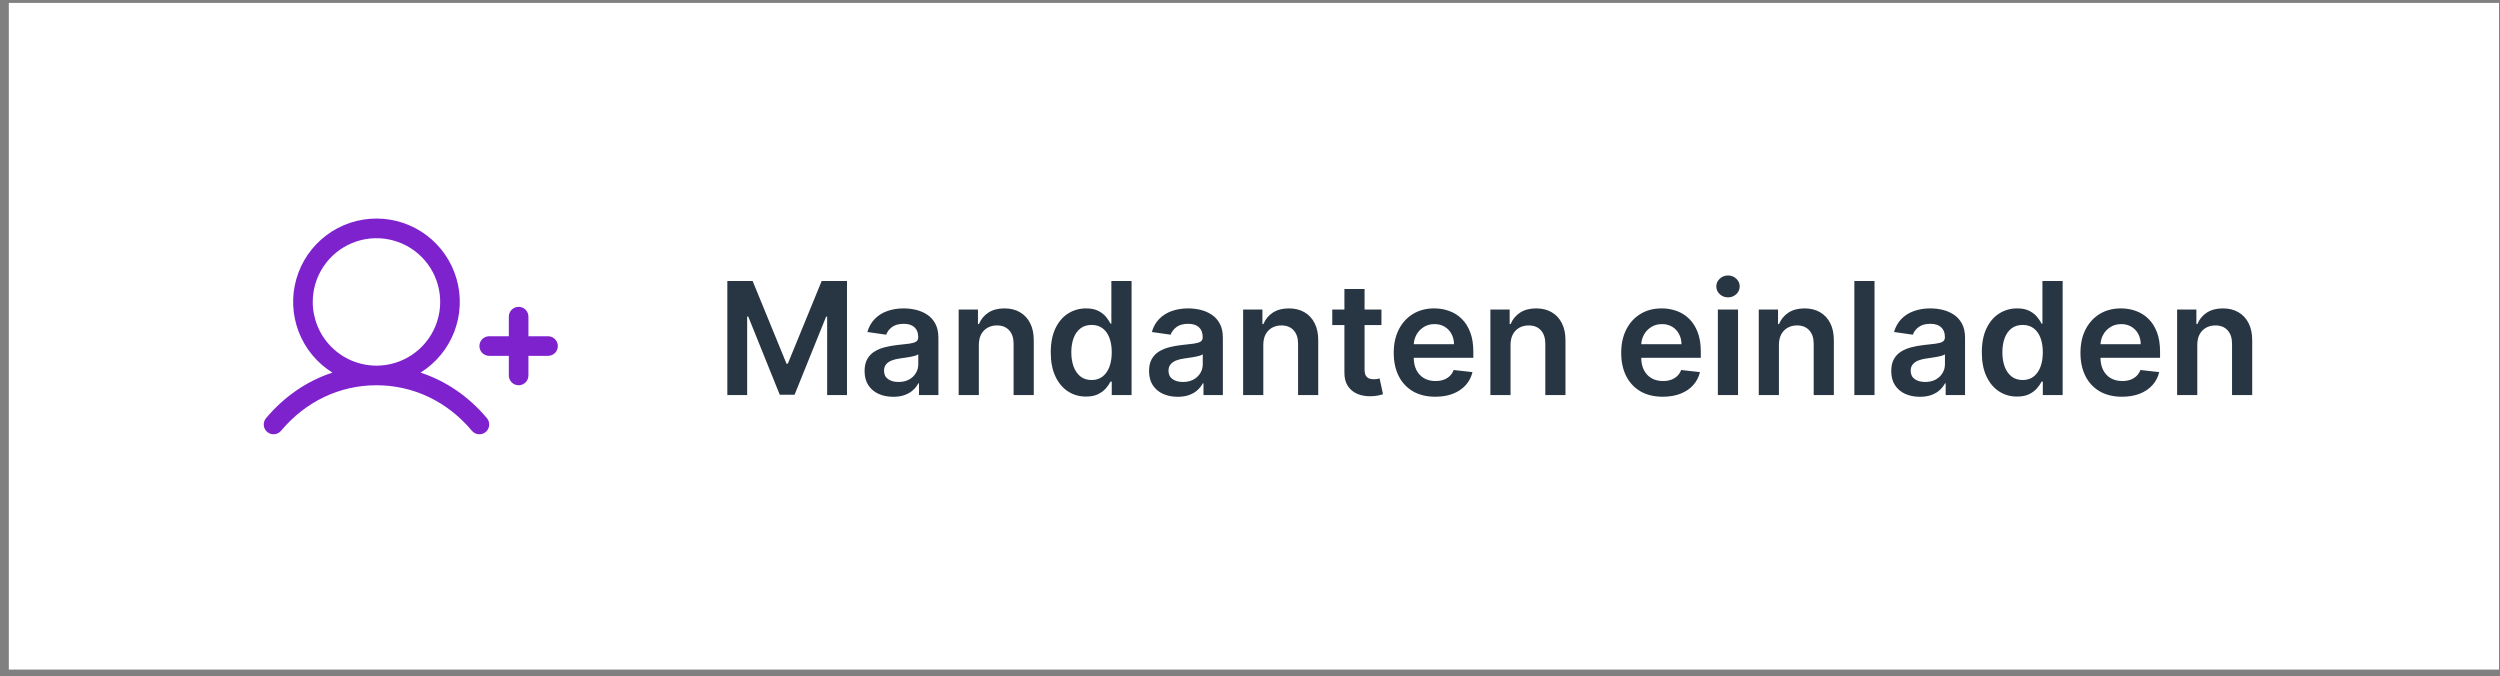 <svg width="255" height="69" viewBox="0 0 255 69" fill="none" xmlns="http://www.w3.org/2000/svg">
<rect x="0" y="0" width="255" height="69" fill="#808080" stroke="none"/>
<rect width="254" height="68" transform="translate(0.9 0.297)" fill="white"/>
<g clip-path="url(#clip0_64_1101)">
<path d="M56.9 35.297C56.9 35.562 56.794 35.816 56.607 36.004C56.419 36.191 56.165 36.297 55.9 36.297H53.9V38.297C53.9 38.562 53.794 38.816 53.607 39.004C53.419 39.191 53.165 39.297 52.9 39.297C52.635 39.297 52.38 39.191 52.193 39.004C52.005 38.816 51.9 38.562 51.9 38.297V36.297H49.9C49.635 36.297 49.38 36.191 49.193 36.004C49.005 35.816 48.9 35.562 48.9 35.297C48.9 35.031 49.005 34.777 49.193 34.59C49.38 34.402 49.635 34.297 49.9 34.297H51.9V32.297C51.9 32.031 52.005 31.777 52.193 31.59C52.38 31.402 52.635 31.297 52.9 31.297C53.165 31.297 53.419 31.402 53.607 31.59C53.794 31.777 53.9 32.031 53.9 32.297V34.297H55.9C56.165 34.297 56.419 34.402 56.607 34.59C56.794 34.777 56.9 35.031 56.9 35.297ZM49.666 42.653C49.837 42.856 49.92 43.119 49.897 43.383C49.874 43.648 49.747 43.892 49.544 44.063C49.34 44.233 49.078 44.317 48.813 44.294C48.549 44.271 48.304 44.144 48.134 43.94C45.619 40.945 42.161 39.297 38.4 39.297C34.639 39.297 31.181 40.945 28.666 43.94C28.495 44.143 28.251 44.27 27.987 44.293C27.722 44.316 27.46 44.233 27.257 44.062C27.054 43.892 26.927 43.647 26.904 43.383C26.881 43.118 26.964 42.856 27.135 42.653C29.002 40.43 31.325 38.852 33.906 38.007C32.339 37.03 31.131 35.57 30.468 33.846C29.804 32.123 29.72 30.23 30.227 28.455C30.735 26.679 31.807 25.117 33.282 24.005C34.756 22.893 36.553 22.292 38.4 22.292C40.247 22.292 42.043 22.893 43.518 24.005C44.992 25.117 46.065 26.679 46.572 28.455C47.08 30.23 46.996 32.123 46.332 33.846C45.668 35.57 44.461 37.03 42.894 38.007C45.475 38.852 47.797 40.43 49.666 42.653ZM38.4 37.297C39.685 37.297 40.942 36.915 42.011 36.201C43.08 35.487 43.913 34.472 44.405 33.284C44.897 32.096 45.026 30.789 44.775 29.529C44.524 28.268 43.905 27.109 42.996 26.2C42.087 25.291 40.929 24.672 39.668 24.422C38.407 24.171 37.1 24.299 35.912 24.791C34.725 25.283 33.709 26.116 32.995 27.185C32.281 28.254 31.9 29.511 31.9 30.797C31.902 32.52 32.587 34.172 33.806 35.391C35.024 36.609 36.676 37.295 38.4 37.297Z" fill="#7E22CE"/>
</g>
<path d="M74.188 28.66H76.768L80.222 37.092H80.359L83.813 28.66H86.393V40.297H84.37V32.302H84.262L81.046 40.263H79.535L76.319 32.285H76.211V40.297H74.188V28.66ZM91.109 40.473C90.556 40.473 90.058 40.374 89.614 40.177C89.175 39.977 88.826 39.681 88.569 39.291C88.315 38.901 88.188 38.42 88.188 37.848C88.188 37.355 88.279 36.948 88.461 36.626C88.643 36.304 88.891 36.047 89.205 35.853C89.52 35.66 89.874 35.514 90.268 35.416C90.665 35.314 91.076 35.24 91.501 35.194C92.012 35.141 92.427 35.094 92.745 35.052C93.063 35.007 93.294 34.939 93.438 34.848C93.586 34.753 93.66 34.607 93.66 34.41V34.376C93.66 33.948 93.533 33.617 93.279 33.382C93.025 33.147 92.66 33.029 92.183 33.029C91.679 33.029 91.279 33.139 90.984 33.359C90.692 33.579 90.495 33.838 90.393 34.138L88.472 33.865C88.624 33.334 88.874 32.891 89.222 32.535C89.571 32.175 89.997 31.906 90.501 31.728C91.004 31.547 91.561 31.456 92.171 31.456C92.592 31.456 93.01 31.505 93.427 31.603C93.844 31.702 94.224 31.865 94.569 32.092C94.914 32.316 95.19 32.62 95.398 33.007C95.611 33.393 95.717 33.876 95.717 34.456V40.297H93.739V39.098H93.671C93.546 39.34 93.37 39.567 93.143 39.779C92.919 39.988 92.637 40.156 92.296 40.285C91.959 40.41 91.563 40.473 91.109 40.473ZM91.643 38.961C92.056 38.961 92.414 38.88 92.717 38.717C93.02 38.55 93.253 38.331 93.415 38.058C93.582 37.785 93.665 37.488 93.665 37.166V36.138C93.601 36.191 93.491 36.24 93.336 36.285C93.184 36.331 93.014 36.37 92.825 36.404C92.635 36.439 92.448 36.469 92.262 36.495C92.076 36.522 91.915 36.545 91.779 36.564C91.472 36.605 91.198 36.673 90.955 36.768C90.713 36.863 90.522 36.995 90.381 37.166C90.241 37.333 90.171 37.548 90.171 37.814C90.171 38.192 90.309 38.478 90.586 38.672C90.862 38.865 91.215 38.961 91.643 38.961ZM99.842 35.183V40.297H97.785V31.569H99.751V33.052H99.853C100.054 32.564 100.374 32.175 100.813 31.887C101.256 31.6 101.804 31.456 102.455 31.456C103.058 31.456 103.582 31.584 104.029 31.842C104.48 32.1 104.828 32.473 105.075 32.961C105.325 33.45 105.448 34.043 105.444 34.74V40.297H103.387V35.058C103.387 34.475 103.236 34.018 102.933 33.689C102.633 33.359 102.219 33.194 101.688 33.194C101.328 33.194 101.008 33.274 100.728 33.433C100.452 33.588 100.234 33.814 100.075 34.109C99.919 34.404 99.842 34.763 99.842 35.183ZM110.773 40.45C110.088 40.45 109.474 40.274 108.933 39.922C108.391 39.569 107.963 39.058 107.648 38.388C107.334 37.717 107.177 36.903 107.177 35.944C107.177 34.975 107.336 34.156 107.654 33.49C107.976 32.819 108.41 32.314 108.955 31.973C109.501 31.628 110.109 31.456 110.779 31.456C111.291 31.456 111.711 31.543 112.041 31.717C112.37 31.887 112.631 32.094 112.825 32.336C113.018 32.575 113.167 32.8 113.273 33.013H113.359V28.66H115.421V40.297H113.398V38.922H113.273C113.167 39.134 113.014 39.359 112.813 39.598C112.612 39.833 112.347 40.033 112.018 40.2C111.688 40.367 111.273 40.45 110.773 40.45ZM111.347 38.763C111.783 38.763 112.154 38.645 112.461 38.41C112.768 38.172 113.001 37.84 113.16 37.416C113.319 36.992 113.398 36.497 113.398 35.933C113.398 35.368 113.319 34.878 113.16 34.461C113.005 34.045 112.773 33.721 112.467 33.49C112.164 33.259 111.791 33.143 111.347 33.143C110.889 33.143 110.506 33.263 110.2 33.501C109.893 33.74 109.662 34.069 109.506 34.49C109.351 34.91 109.273 35.391 109.273 35.933C109.273 36.478 109.351 36.965 109.506 37.393C109.666 37.817 109.898 38.153 110.205 38.399C110.516 38.641 110.897 38.763 111.347 38.763ZM120.124 40.473C119.571 40.473 119.073 40.374 118.63 40.177C118.191 39.977 117.842 39.681 117.585 39.291C117.331 38.901 117.204 38.42 117.204 37.848C117.204 37.355 117.295 36.948 117.477 36.626C117.658 36.304 117.907 36.047 118.221 35.853C118.535 35.66 118.889 35.514 119.283 35.416C119.681 35.314 120.092 35.24 120.516 35.194C121.028 35.141 121.443 35.094 121.761 35.052C122.079 35.007 122.31 34.939 122.454 34.848C122.602 34.753 122.675 34.607 122.675 34.41V34.376C122.675 33.948 122.549 33.617 122.295 33.382C122.041 33.147 121.675 33.029 121.198 33.029C120.694 33.029 120.295 33.139 119.999 33.359C119.708 33.579 119.511 33.838 119.408 34.138L117.488 33.865C117.639 33.334 117.889 32.891 118.238 32.535C118.586 32.175 119.013 31.906 119.516 31.728C120.02 31.547 120.577 31.456 121.187 31.456C121.607 31.456 122.026 31.505 122.443 31.603C122.859 31.702 123.24 31.865 123.585 32.092C123.929 32.316 124.206 32.62 124.414 33.007C124.626 33.393 124.732 33.876 124.732 34.456V40.297H122.755V39.098H122.687C122.562 39.34 122.386 39.567 122.158 39.779C121.935 39.988 121.653 40.156 121.312 40.285C120.975 40.41 120.579 40.473 120.124 40.473ZM120.658 38.961C121.071 38.961 121.429 38.88 121.732 38.717C122.035 38.55 122.268 38.331 122.431 38.058C122.598 37.785 122.681 37.488 122.681 37.166V36.138C122.617 36.191 122.507 36.24 122.352 36.285C122.2 36.331 122.03 36.37 121.84 36.404C121.651 36.439 121.463 36.469 121.278 36.495C121.092 36.522 120.931 36.545 120.795 36.564C120.488 36.605 120.213 36.673 119.971 36.768C119.729 36.863 119.537 36.995 119.397 37.166C119.257 37.333 119.187 37.548 119.187 37.814C119.187 38.192 119.325 38.478 119.602 38.672C119.878 38.865 120.23 38.961 120.658 38.961ZM128.857 35.183V40.297H126.8V31.569H128.766V33.052H128.869C129.069 32.564 129.389 32.175 129.829 31.887C130.272 31.6 130.819 31.456 131.471 31.456C132.073 31.456 132.598 31.584 133.045 31.842C133.496 32.1 133.844 32.473 134.09 32.961C134.34 33.45 134.463 34.043 134.46 34.74V40.297H132.403V35.058C132.403 34.475 132.251 34.018 131.948 33.689C131.649 33.359 131.234 33.194 130.704 33.194C130.344 33.194 130.024 33.274 129.744 33.433C129.467 33.588 129.249 33.814 129.09 34.109C128.935 34.404 128.857 34.763 128.857 35.183ZM140.908 31.569V33.16H135.891V31.569H140.908ZM137.13 29.478H139.187V37.672C139.187 37.948 139.229 38.16 139.312 38.308C139.399 38.452 139.513 38.55 139.653 38.603C139.793 38.656 139.948 38.683 140.119 38.683C140.247 38.683 140.365 38.673 140.471 38.654C140.581 38.636 140.664 38.618 140.721 38.603L141.068 40.211C140.958 40.249 140.8 40.291 140.596 40.336C140.395 40.382 140.149 40.408 139.857 40.416C139.342 40.431 138.878 40.353 138.465 40.183C138.052 40.009 137.725 39.74 137.482 39.376C137.244 39.013 137.126 38.558 137.13 38.013V29.478ZM146.398 40.467C145.523 40.467 144.768 40.285 144.131 39.922C143.499 39.554 143.012 39.035 142.671 38.365C142.33 37.691 142.16 36.897 142.16 35.984C142.16 35.086 142.33 34.298 142.671 33.62C143.016 32.939 143.497 32.408 144.114 32.029C144.732 31.647 145.457 31.456 146.291 31.456C146.828 31.456 147.336 31.543 147.813 31.717C148.294 31.887 148.719 32.153 149.086 32.513C149.457 32.872 149.749 33.331 149.961 33.888C150.173 34.441 150.279 35.1 150.279 35.865V36.495H143.126V35.109H148.308C148.304 34.715 148.219 34.365 148.052 34.058C147.885 33.747 147.652 33.503 147.353 33.325C147.058 33.147 146.713 33.058 146.319 33.058C145.898 33.058 145.529 33.16 145.211 33.365C144.893 33.566 144.645 33.831 144.467 34.16C144.292 34.486 144.203 34.844 144.2 35.234V36.444C144.2 36.952 144.292 37.388 144.478 37.751C144.664 38.111 144.923 38.388 145.256 38.581C145.59 38.77 145.98 38.865 146.427 38.865C146.726 38.865 146.997 38.823 147.239 38.74C147.482 38.653 147.692 38.526 147.87 38.359C148.048 38.192 148.183 37.986 148.273 37.74L150.194 37.956C150.073 38.463 149.842 38.906 149.501 39.285C149.164 39.66 148.732 39.952 148.205 40.16C147.679 40.365 147.077 40.467 146.398 40.467ZM154.076 35.183V40.297H152.019V31.569H153.985V33.052H154.087C154.288 32.564 154.608 32.175 155.048 31.887C155.491 31.6 156.038 31.456 156.69 31.456C157.292 31.456 157.817 31.584 158.264 31.842C158.714 32.1 159.063 32.473 159.309 32.961C159.559 33.45 159.682 34.043 159.678 34.74V40.297H157.621V35.058C157.621 34.475 157.47 34.018 157.167 33.689C156.868 33.359 156.453 33.194 155.923 33.194C155.563 33.194 155.243 33.274 154.962 33.433C154.686 33.588 154.468 33.814 154.309 34.109C154.154 34.404 154.076 34.763 154.076 35.183ZM169.602 40.467C168.727 40.467 167.971 40.285 167.335 39.922C166.702 39.554 166.215 39.035 165.874 38.365C165.533 37.691 165.363 36.897 165.363 35.984C165.363 35.086 165.533 34.298 165.874 33.62C166.219 32.939 166.7 32.408 167.318 32.029C167.935 31.647 168.66 31.456 169.494 31.456C170.032 31.456 170.539 31.543 171.016 31.717C171.497 31.887 171.922 32.153 172.289 32.513C172.66 32.872 172.952 33.331 173.164 33.888C173.376 34.441 173.482 35.1 173.482 35.865V36.495H166.329V35.109H171.511C171.507 34.715 171.422 34.365 171.255 34.058C171.088 33.747 170.855 33.503 170.556 33.325C170.261 33.147 169.916 33.058 169.522 33.058C169.102 33.058 168.732 33.16 168.414 33.365C168.096 33.566 167.848 33.831 167.67 34.16C167.496 34.486 167.407 34.844 167.403 35.234V36.444C167.403 36.952 167.496 37.388 167.681 37.751C167.867 38.111 168.126 38.388 168.46 38.581C168.793 38.77 169.183 38.865 169.63 38.865C169.929 38.865 170.2 38.823 170.443 38.74C170.685 38.653 170.895 38.526 171.073 38.359C171.251 38.192 171.386 37.986 171.477 37.74L173.397 37.956C173.276 38.463 173.045 38.906 172.704 39.285C172.367 39.66 171.935 39.952 171.408 40.16C170.882 40.365 170.28 40.467 169.602 40.467ZM175.222 40.297V31.569H177.279V40.297H175.222ZM176.256 30.331C175.931 30.331 175.65 30.223 175.416 30.007C175.181 29.787 175.063 29.524 175.063 29.217C175.063 28.906 175.181 28.643 175.416 28.427C175.65 28.208 175.931 28.098 176.256 28.098C176.586 28.098 176.866 28.208 177.097 28.427C177.332 28.643 177.45 28.906 177.45 29.217C177.45 29.524 177.332 29.787 177.097 30.007C176.866 30.223 176.586 30.331 176.256 30.331ZM181.451 35.183V40.297H179.394V31.569H181.36V33.052H181.462C181.663 32.564 181.983 32.175 182.423 31.887C182.866 31.6 183.413 31.456 184.065 31.456C184.667 31.456 185.192 31.584 185.639 31.842C186.089 32.1 186.438 32.473 186.684 32.961C186.934 33.45 187.057 34.043 187.053 34.74V40.297H184.996V35.058C184.996 34.475 184.845 34.018 184.542 33.689C184.243 33.359 183.828 33.194 183.298 33.194C182.938 33.194 182.618 33.274 182.337 33.433C182.061 33.588 181.843 33.814 181.684 34.109C181.529 34.404 181.451 34.763 181.451 35.183ZM191.201 28.66V40.297H189.144V28.66H191.201ZM195.827 40.473C195.274 40.473 194.776 40.374 194.333 40.177C193.894 39.977 193.545 39.681 193.288 39.291C193.034 38.901 192.907 38.42 192.907 37.848C192.907 37.355 192.998 36.948 193.18 36.626C193.362 36.304 193.61 36.047 193.924 35.853C194.238 35.66 194.593 35.514 194.987 35.416C195.384 35.314 195.795 35.24 196.22 35.194C196.731 35.141 197.146 35.094 197.464 35.052C197.782 35.007 198.013 34.939 198.157 34.848C198.305 34.753 198.379 34.607 198.379 34.41V34.376C198.379 33.948 198.252 33.617 197.998 33.382C197.744 33.147 197.379 33.029 196.901 33.029C196.398 33.029 195.998 33.139 195.702 33.359C195.411 33.579 195.214 33.838 195.112 34.138L193.191 33.865C193.343 33.334 193.593 32.891 193.941 32.535C194.29 32.175 194.716 31.906 195.22 31.728C195.723 31.547 196.28 31.456 196.89 31.456C197.31 31.456 197.729 31.505 198.146 31.603C198.562 31.702 198.943 31.865 199.288 32.092C199.632 32.316 199.909 32.62 200.117 33.007C200.329 33.393 200.435 33.876 200.435 34.456V40.297H198.458V39.098H198.39C198.265 39.34 198.089 39.567 197.862 39.779C197.638 39.988 197.356 40.156 197.015 40.285C196.678 40.41 196.282 40.473 195.827 40.473ZM196.362 38.961C196.774 38.961 197.132 38.88 197.435 38.717C197.738 38.55 197.971 38.331 198.134 38.058C198.301 37.785 198.384 37.488 198.384 37.166V36.138C198.32 36.191 198.21 36.24 198.055 36.285C197.903 36.331 197.733 36.37 197.543 36.404C197.354 36.439 197.166 36.469 196.981 36.495C196.795 36.522 196.634 36.545 196.498 36.564C196.191 36.605 195.916 36.673 195.674 36.768C195.432 36.863 195.24 36.995 195.1 37.166C194.96 37.333 194.89 37.548 194.89 37.814C194.89 38.192 195.028 38.478 195.305 38.672C195.581 38.865 195.934 38.961 196.362 38.961ZM205.742 40.45C205.057 40.45 204.443 40.274 203.901 39.922C203.36 39.569 202.932 39.058 202.617 38.388C202.303 37.717 202.146 36.903 202.146 35.944C202.146 34.975 202.305 34.156 202.623 33.49C202.945 32.819 203.379 32.314 203.924 31.973C204.47 31.628 205.077 31.456 205.748 31.456C206.259 31.456 206.68 31.543 207.009 31.717C207.339 31.887 207.6 32.094 207.793 32.336C207.987 32.575 208.136 32.8 208.242 33.013H208.327V28.66H210.39V40.297H208.367V38.922H208.242C208.136 39.134 207.983 39.359 207.782 39.598C207.581 39.833 207.316 40.033 206.987 40.2C206.657 40.367 206.242 40.45 205.742 40.45ZM206.316 38.763C206.752 38.763 207.123 38.645 207.43 38.41C207.737 38.172 207.97 37.84 208.129 37.416C208.288 36.992 208.367 36.497 208.367 35.933C208.367 35.368 208.288 34.878 208.129 34.461C207.973 34.045 207.742 33.721 207.435 33.49C207.132 33.259 206.759 33.143 206.316 33.143C205.858 33.143 205.475 33.263 205.168 33.501C204.862 33.74 204.63 34.069 204.475 34.49C204.32 34.91 204.242 35.391 204.242 35.933C204.242 36.478 204.32 36.965 204.475 37.393C204.634 37.817 204.867 38.153 205.174 38.399C205.485 38.641 205.865 38.763 206.316 38.763ZM216.445 40.467C215.57 40.467 214.815 40.285 214.178 39.922C213.546 39.554 213.059 39.035 212.718 38.365C212.377 37.691 212.207 36.897 212.207 35.984C212.207 35.086 212.377 34.298 212.718 33.62C213.063 32.939 213.544 32.408 214.161 32.029C214.779 31.647 215.504 31.456 216.337 31.456C216.875 31.456 217.383 31.543 217.86 31.717C218.341 31.887 218.765 32.153 219.133 32.513C219.504 32.872 219.796 33.331 220.008 33.888C220.22 34.441 220.326 35.1 220.326 35.865V36.495H213.173V35.109H218.354C218.351 34.715 218.265 34.365 218.099 34.058C217.932 33.747 217.699 33.503 217.4 33.325C217.104 33.147 216.76 33.058 216.366 33.058C215.945 33.058 215.576 33.16 215.258 33.365C214.94 33.566 214.692 33.831 214.514 34.16C214.339 34.486 214.25 34.844 214.246 35.234V36.444C214.246 36.952 214.339 37.388 214.525 37.751C214.711 38.111 214.97 38.388 215.303 38.581C215.637 38.77 216.027 38.865 216.474 38.865C216.773 38.865 217.044 38.823 217.286 38.74C217.529 38.653 217.739 38.526 217.917 38.359C218.095 38.192 218.229 37.986 218.32 37.74L220.241 37.956C220.12 38.463 219.889 38.906 219.548 39.285C219.211 39.66 218.779 39.952 218.252 40.16C217.726 40.365 217.123 40.467 216.445 40.467ZM224.123 35.183V40.297H222.066V31.569H224.032V33.052H224.134C224.335 32.564 224.655 32.175 225.095 31.887C225.538 31.6 226.085 31.456 226.737 31.456C227.339 31.456 227.863 31.584 228.31 31.842C228.761 32.1 229.11 32.473 229.356 32.961C229.606 33.45 229.729 34.043 229.725 34.74V40.297H227.668V35.058C227.668 34.475 227.517 34.018 227.214 33.689C226.915 33.359 226.5 33.194 225.97 33.194C225.61 33.194 225.29 33.274 225.009 33.433C224.733 33.588 224.515 33.814 224.356 34.109C224.201 34.404 224.123 34.763 224.123 35.183Z" fill="#283543"/>
<defs>
<clipPath id="clip0_64_1101">
<rect width="32" height="32" fill="white" transform="translate(24.9 18.297)"/>
</clipPath>
</defs>
</svg>
